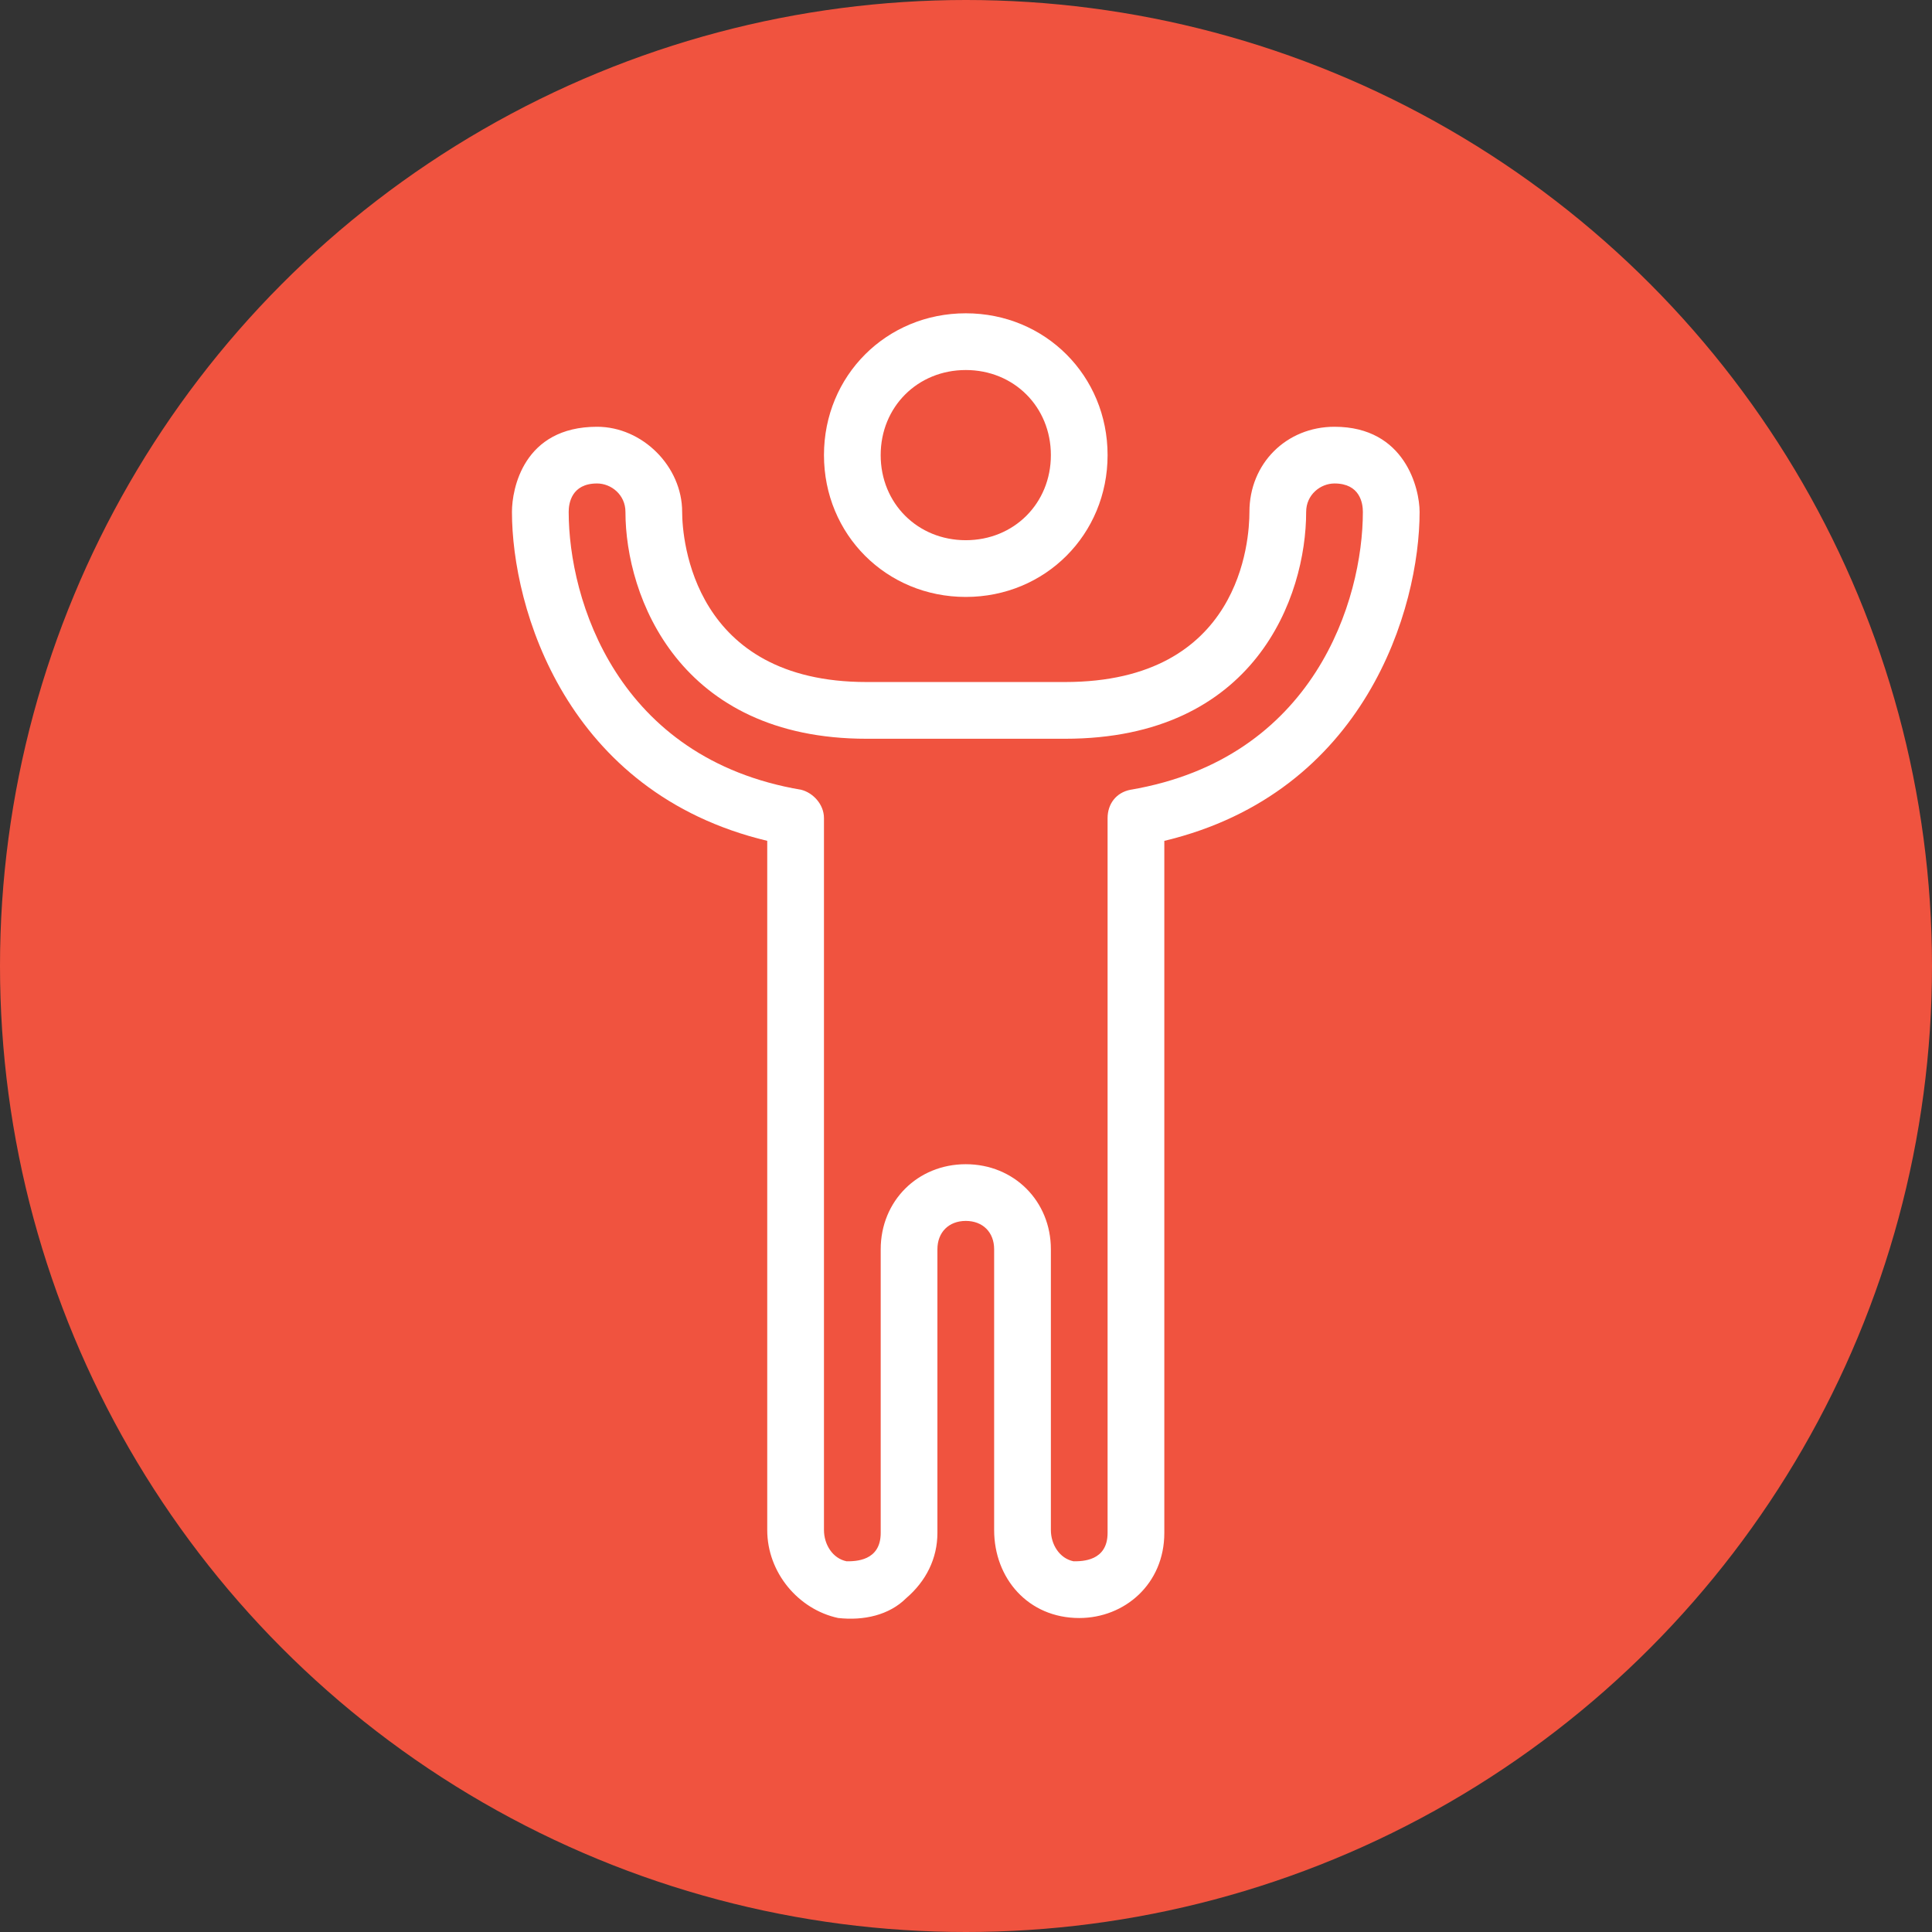 <svg width="74" height="74" viewBox="0 0 74 74" fill="none" xmlns="http://www.w3.org/2000/svg">
<rect x="0" y="0" width="74" height="74" fill="#333333" stroke="none"/>
<circle cx="37" cy="37" r="37" fill="#F0533F"/>
<path d="M36.992 22.864C40.033 22.864 42.423 20.473 42.423 17.432C42.423 14.39 40.033 12 36.992 12C33.95 12 31.56 14.39 31.56 17.432C31.56 20.474 33.95 22.864 36.992 22.864ZM36.992 14.173C38.838 14.173 40.251 15.585 40.251 17.432C40.251 19.279 38.838 20.691 36.992 20.691C35.145 20.691 33.732 19.279 33.732 17.432C33.732 15.585 35.145 14.173 36.992 14.173Z" fill="white"/>
<path d="M51.115 16.346C49.268 16.346 47.856 17.758 47.856 19.605C47.856 20.691 47.53 26.123 40.794 26.123H33.19C26.562 26.123 26.128 20.691 26.128 19.605C26.128 17.866 24.607 16.346 22.869 16.346C20.044 16.346 19.609 18.736 19.609 19.605C19.609 23.298 21.674 30.36 29.387 32.206V58.605C29.387 60.235 30.582 61.647 32.103 61.973C33.081 62.082 34.058 61.865 34.71 61.213C35.471 60.561 35.905 59.692 35.905 58.714V47.851C35.905 47.199 36.34 46.764 36.992 46.764C37.644 46.764 38.078 47.199 38.078 47.851V58.606C38.078 60.453 39.382 61.974 41.337 61.974C43.076 61.974 44.596 60.67 44.596 58.715V32.207C52.31 30.36 54.374 23.298 54.374 19.605C54.374 18.736 53.831 16.346 51.115 16.346V16.346ZM52.201 19.605C52.201 22.973 50.354 29.056 43.292 30.251C42.749 30.36 42.423 30.794 42.423 31.337V58.714C42.423 59.801 41.446 59.801 41.12 59.801C40.577 59.692 40.251 59.149 40.251 58.606V47.851C40.251 46.004 38.838 44.592 36.992 44.592C35.145 44.592 33.733 46.004 33.733 47.851V58.715C33.733 59.801 32.755 59.801 32.429 59.801C31.886 59.693 31.56 59.149 31.56 58.606V31.337C31.56 30.794 31.125 30.36 30.691 30.251C23.629 29.056 21.782 22.973 21.782 19.605C21.782 19.279 21.891 18.518 22.869 18.518C23.412 18.518 23.956 18.953 23.956 19.605C23.956 22.864 26.02 28.296 33.19 28.296H40.795C48.074 28.296 50.029 22.864 50.029 19.605C50.029 18.953 50.572 18.518 51.115 18.518C52.093 18.519 52.201 19.279 52.201 19.605V19.605Z" fill="white"/>
</svg>
